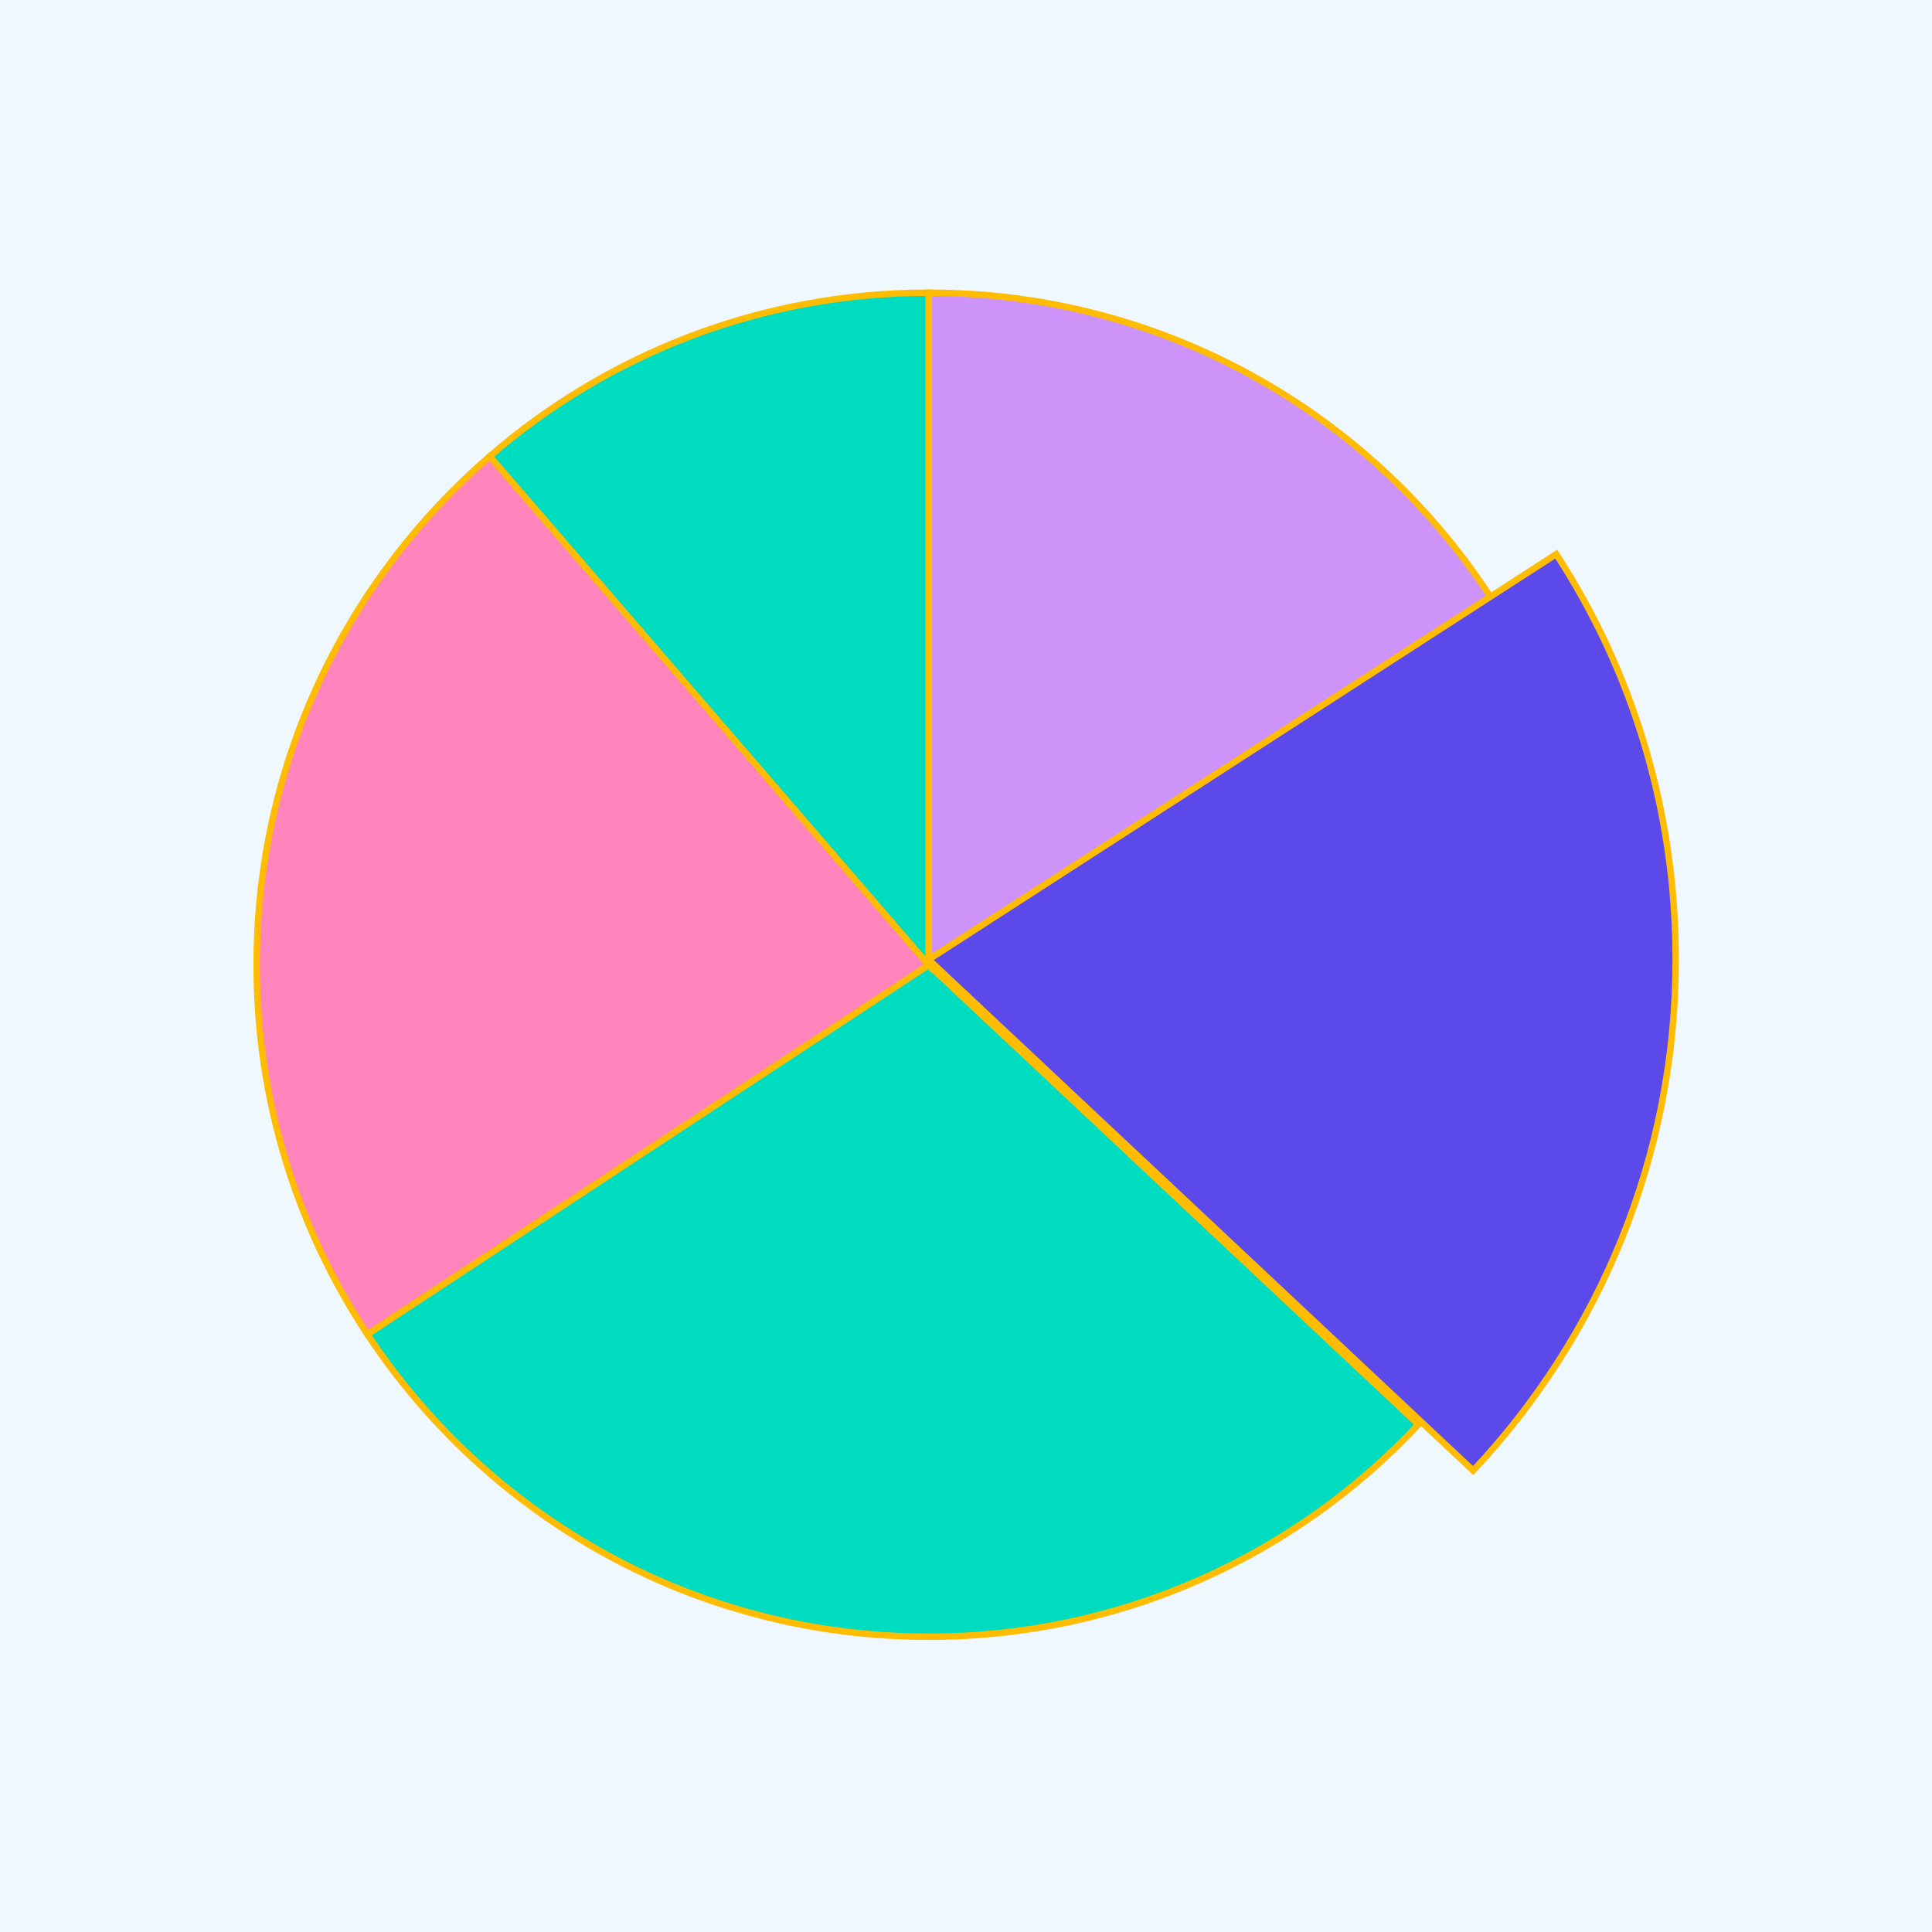 <svg xmlns="http://www.w3.org/2000/svg" viewBox="0 0 600 600" width="600" height="600"><rect x="0" y="0" width="600" height="600" fill="#333333" stroke="none"/><style>tspan{white-space:pre}.a{fill:#eff7ff}.b{fill:#ff84bc;stroke:#ffbc00;stroke-miterlimit:10;stroke-width:2}.c{fill:#cd93f8;stroke:#ffbc00;stroke-miterlimit:10;stroke-width:2}.d{fill:#00dcbf;stroke:#ffbc00;stroke-miterlimit:10;stroke-width:2}.e{fill:#5c49ea;stroke:#ffbc00;stroke-miterlimit:10;stroke-width:2}</style><path class="a" d="m-13-2.5c0-6.9 5.6-12.5 12.5-12.5h604c6.9 0 12.5 5.6 12.5 12.5v604c0 6.9-5.6 12.5-12.5 12.5h-604c-6.9 0-12.5-5.6-12.5-12.5z"></path><path class="b" d="m288.4 299.7l-174.3 114.7c-21.7-32.9-34.4-72.3-34.4-114.7 0-63.2 28.1-119.7 72.4-158z"></path><path class="c" d="m463.6 186.5l-175.2 113.2v-208.8c73.5 0 138.2 38.1 175.2 95.6z"></path><path class="d" d="m440.5 442.4c-38 40.6-92.1 65.9-152.1 65.9-72.8 0-136.9-37.3-174.3-93.9l174.3-114.7z"></path><path class="d" d="m288.4 90.9v208.8l-136.3-158c36.6-31.7 84.3-50.8 136.3-50.8z"></path><path class="e" d="m520.4 298c0 61.5-23.9 117.2-62.9 158.7l-169.1-158.7 194.9-125.9c23.6 36.2 37.1 79.5 37.1 125.9z"></path></svg>